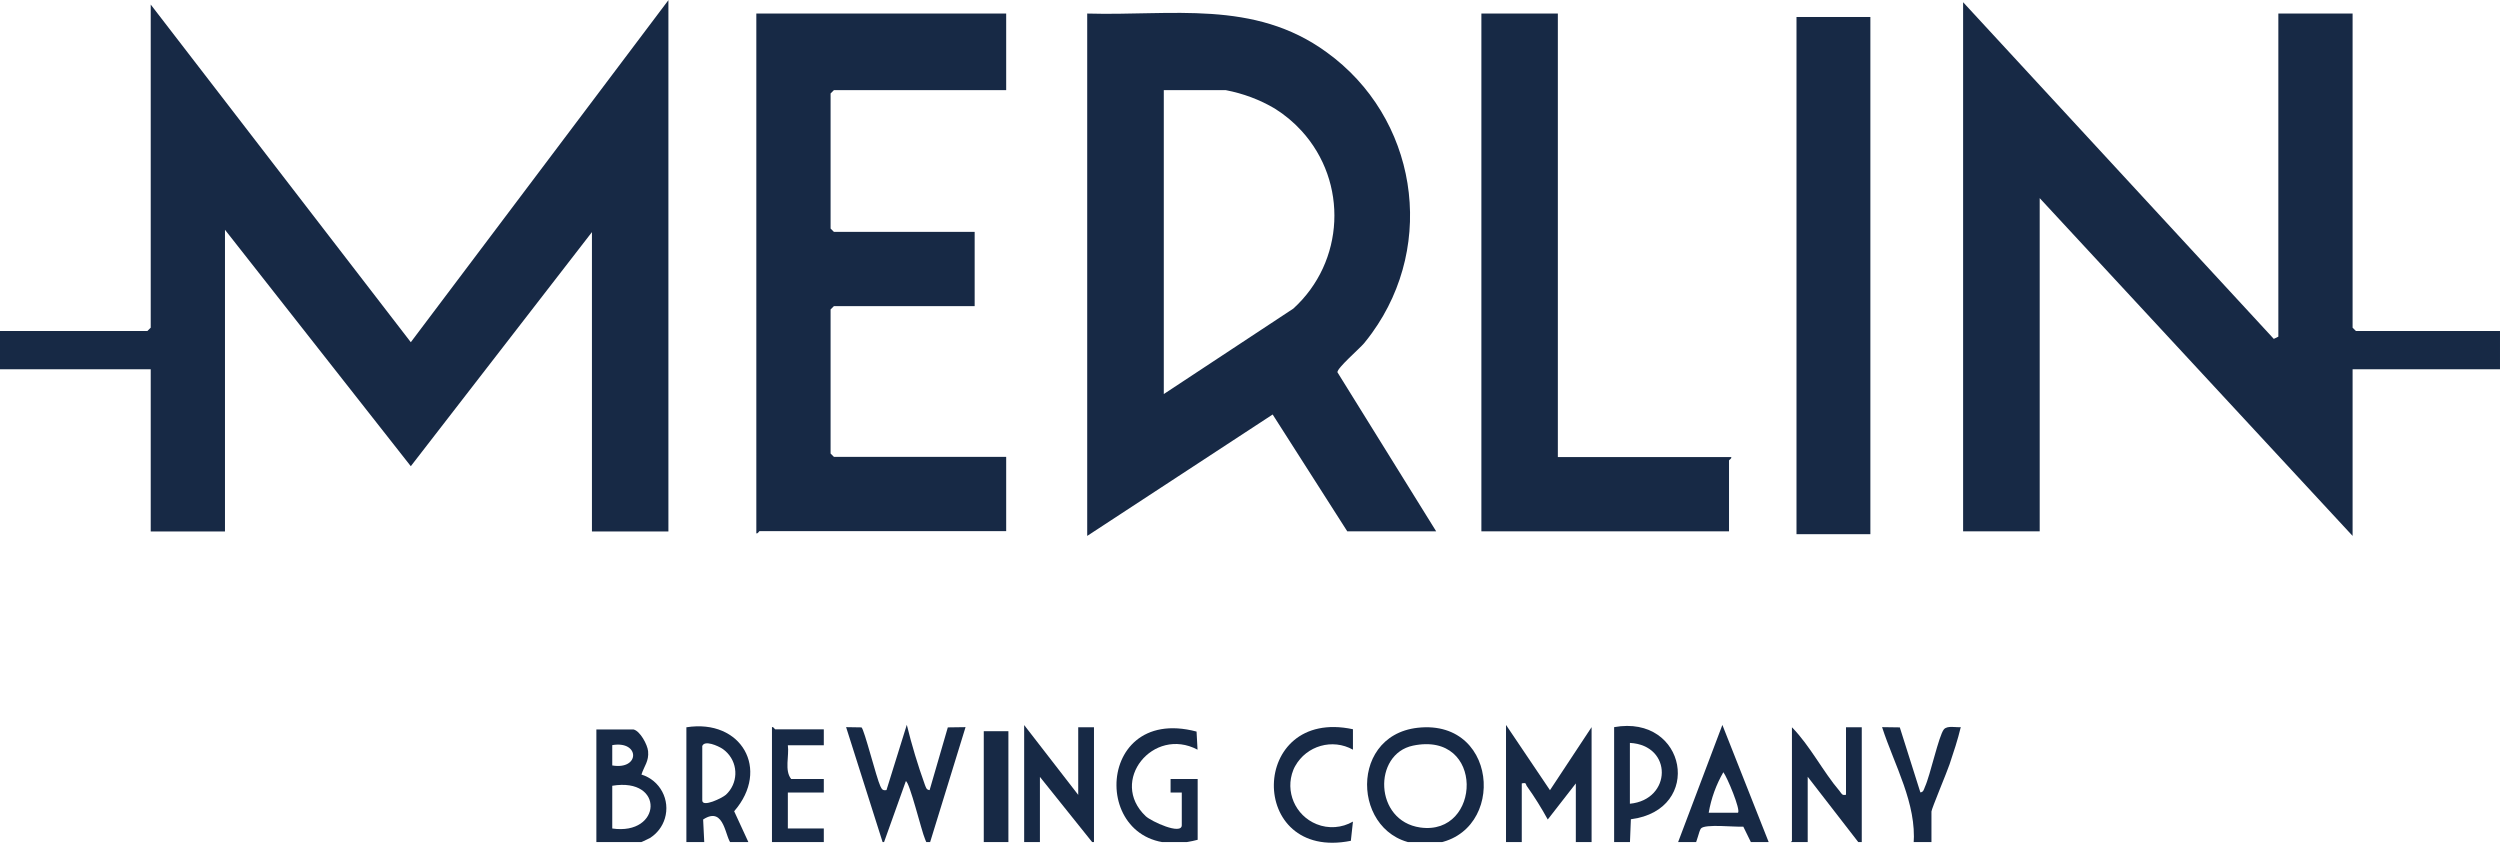 <?xml version="1.0" encoding="UTF-8"?>
<svg xmlns="http://www.w3.org/2000/svg" xmlns:xlink="http://www.w3.org/1999/xlink" id="Calque_1" version="1.1" viewBox="0 0 203.02 68.75">
  <defs>
    <style>
      .st0 {
        fill: none;
      }

      .st1 {
        fill: #172945;
      }

      .st2 {
        clip-path: url(#clippath);
      }
    </style>
    <clipPath id="clippath">
      <rect class="st0" y=".38" width="203.02" height="68"></rect>
    </clipPath>
  </defs>
  <g id="Groupe_3">
    <path id="Tracé_1" class="st1" d="M54.29,0l-20.93,27.79L12.24.37v26.24l-.27.27H0v3.11h12.24v13.17h6.03v-24.5l15.09,19.2,14.71-19.01v24.31h6.21V0Z"></path>
    <path id="Tracé_2" class="st1" d="M159.42,43.15h6.22v-27.06l25.41,27.43v-13.53h11.97v-3.11h-11.7l-.27-.27V1.1h-6.03v26.24l-.37.18L159.42.18v42.97Z"></path>
    <g id="Groupe_2">
      <g class="st2">
        <g id="Groupe_1">
          <path id="Tracé_3" class="st1" d="M116.63,43.15h-7.22l-6.06-9.49-15.06,9.86V1.1c6.86.2,13.54-1.16,19.44,3.14,7.32,5.28,8.97,15.5,3.68,22.81-.2.28-.42.56-.64.83-.37.44-2.19,2.01-2.16,2.35l8.02,12.92ZM94.51,32l10.52-6.94c4.17-3.8,4.47-10.26.67-14.43-.64-.7-1.37-1.31-2.17-1.81-1.23-.73-2.58-1.23-3.99-1.5h-5.03v24.68Z"></path>
          <path id="Tracé_4" class="st1" d="M81.71,1.1v6.22h-13.99l-.27.27v10.97l.27.27h11.43v6.03h-11.43l-.27.27v11.7l.27.27h13.99v6.03h-20.02c-.06,0-.14.23-.27.18V1.1h20.29Z"></path>
          <path id="Tracé_5" class="st1" d="M126.51,1.1v36.02h14.08c.05.13-.18.22-.18.27v5.76h-20.11V1.1h6.22Z"></path>
          <rect id="Rectangle_2" class="st1" x="145.89" y="1.38" width="6" height="42"></rect>
          <path id="Tracé_6" class="st1" d="M75.49,64.17l1.48-5.1,1.44-.02-2.93,9.51c-.26-.02-.29-.27-.37-.45-.25-.54-1.26-4.67-1.55-4.67l-1.83,5.12-3.02-9.51,1.25.02c.22.14,1.22,4.13,1.53,4.77.12.25.19.38.5.32l1.65-5.3c.4,1.64.89,3.26,1.46,4.85.08.18.11.43.37.45"></path>
          <path id="Tracé_7" class="st1" d="M115.13,59.1c6.85-.76,7.21,9.34.67,9.46-5.9.11-6.59-8.8-.67-9.46M114.75,60.55c-3.27.68-3.16,6.12.59,6.65,4.98.7,5.26-7.86-.59-6.65"></path>
          <path id="Tracé_8" class="st1" d="M122.3,58.87l3.57,5.3,3.38-5.12v9.51h-1.28v-4.94l-2.28,2.93c-.51-.93-1.07-1.83-1.69-2.7-.12-.15,0-.33-.42-.23v4.94h-1.28v-9.68Z"></path>
          <path id="Tracé_9" class="st1" d="M51.45,59.24c.53.12,1.13,1.23,1.18,1.76.08.82-.31,1.19-.54,1.9,1.51.46,2.36,2.06,1.9,3.57-.2.66-.63,1.22-1.22,1.59-.37.19-.75.36-1.14.51h-3.2v-9.33h3.02ZM49.72,62.16c2.27.39,2.25-2.04,0-1.65v1.65ZM49.72,67.28c4.02.59,4.28-4.18,0-3.47v3.47Z"></path>
          <path id="Tracé_10" class="st1" d="M87.56,64.54v-5.48h1.28v9.51l-4.39-5.48v5.48h-1.28v-9.69l4.39,5.67Z"></path>
          <path id="Tracé_11" class="st1" d="M149.91,64.54v-5.48h1.28v9.69l-4.39-5.67v5.48h-1.46c-.09-.07.18-.23.18-.27v-9.23c1.48,1.51,2.52,3.6,3.87,5.18.16.19.18.38.52.3"></path>
          <path id="Tracé_12" class="st1" d="M55.75,59.06c4.44-.7,6.83,3.41,3.87,6.82l1.24,2.69c-.36-.07-1.19.12-1.43-.03-.55-.34-.53-3.17-2.33-1.99l.1,2.02h-1.46v-9.51ZM57.03,60.61v4.39c0,.6,1.63-.2,1.92-.46.97-.9,1.03-2.41.13-3.38-.13-.14-.27-.26-.42-.36-.32-.21-1.47-.75-1.64-.19"></path>
          <path id="Tracé_13" class="st1" d="M97.25,68.2c-8.7,2.3-8.83-11.11-.08-8.79l.08,1.47c-3.6-1.91-7.22,2.55-4.21,5.4.44.42,2.93,1.57,2.93.73v-2.65h-.91v-1.1h2.2v4.94Z"></path>
          <path id="Tracé_14" class="st1" d="M143.7,68.56l-1.44-.02-.69-1.41c-.65.05-3.11-.24-3.44.15-.17.21-.33,1.16-.49,1.25l-1.43.03,3.66-9.69,3.83,9.69ZM141.14,66c.23-.23-.88-2.89-1.19-3.29-.59,1.02-.99,2.13-1.19,3.29h2.38Z"></path>
          <path id="Tracé_15" class="st1" d="M131.08,59.05c5.88-1.06,7.3,6.72,1.36,7.48l-.08,2.02h-1.28v-9.51ZM132.36,65.27c3.42-.33,3.49-4.76,0-4.94v4.94Z"></path>
          <path id="Tracé_16" class="st1" d="M66.9,59.24v1.28h-2.92c.12.87-.29,2.05.27,2.74h2.65v1.1h-2.92v2.92h2.92v1.28h-4.21v-9.51c.13-.05.22.18.27.18h3.93Z"></path>
          <path id="Tracé_17" class="st1" d="M109.87,59.24v1.64c-1.66-.93-3.76-.33-4.69,1.33-.06.1-.11.21-.15.31-.7,1.74.15,3.71,1.89,4.41.96.39,2.05.31,2.95-.21l-.17,1.56c-8.45,1.7-8.28-10.87.17-9.06"></path>
          <path id="Tracé_18" class="st1" d="M156.86,68.56h-1.46c.26-3.32-1.56-6.42-2.56-9.51l1.44.02,1.67,5.28c.26-.02.29-.27.37-.45.43-.93,1.13-4.18,1.54-4.67.28-.33.96-.14,1.37-.18-.24,1.02-.58,2.03-.91,3.02-.19.58-1.47,3.63-1.47,3.83v2.65Z"></path>
          <rect id="Rectangle_3" class="st1" x="79.89" y="59.38" width="2" height="9"></rect>
        </g>
      </g>
    </g>
  </g>
</svg>
